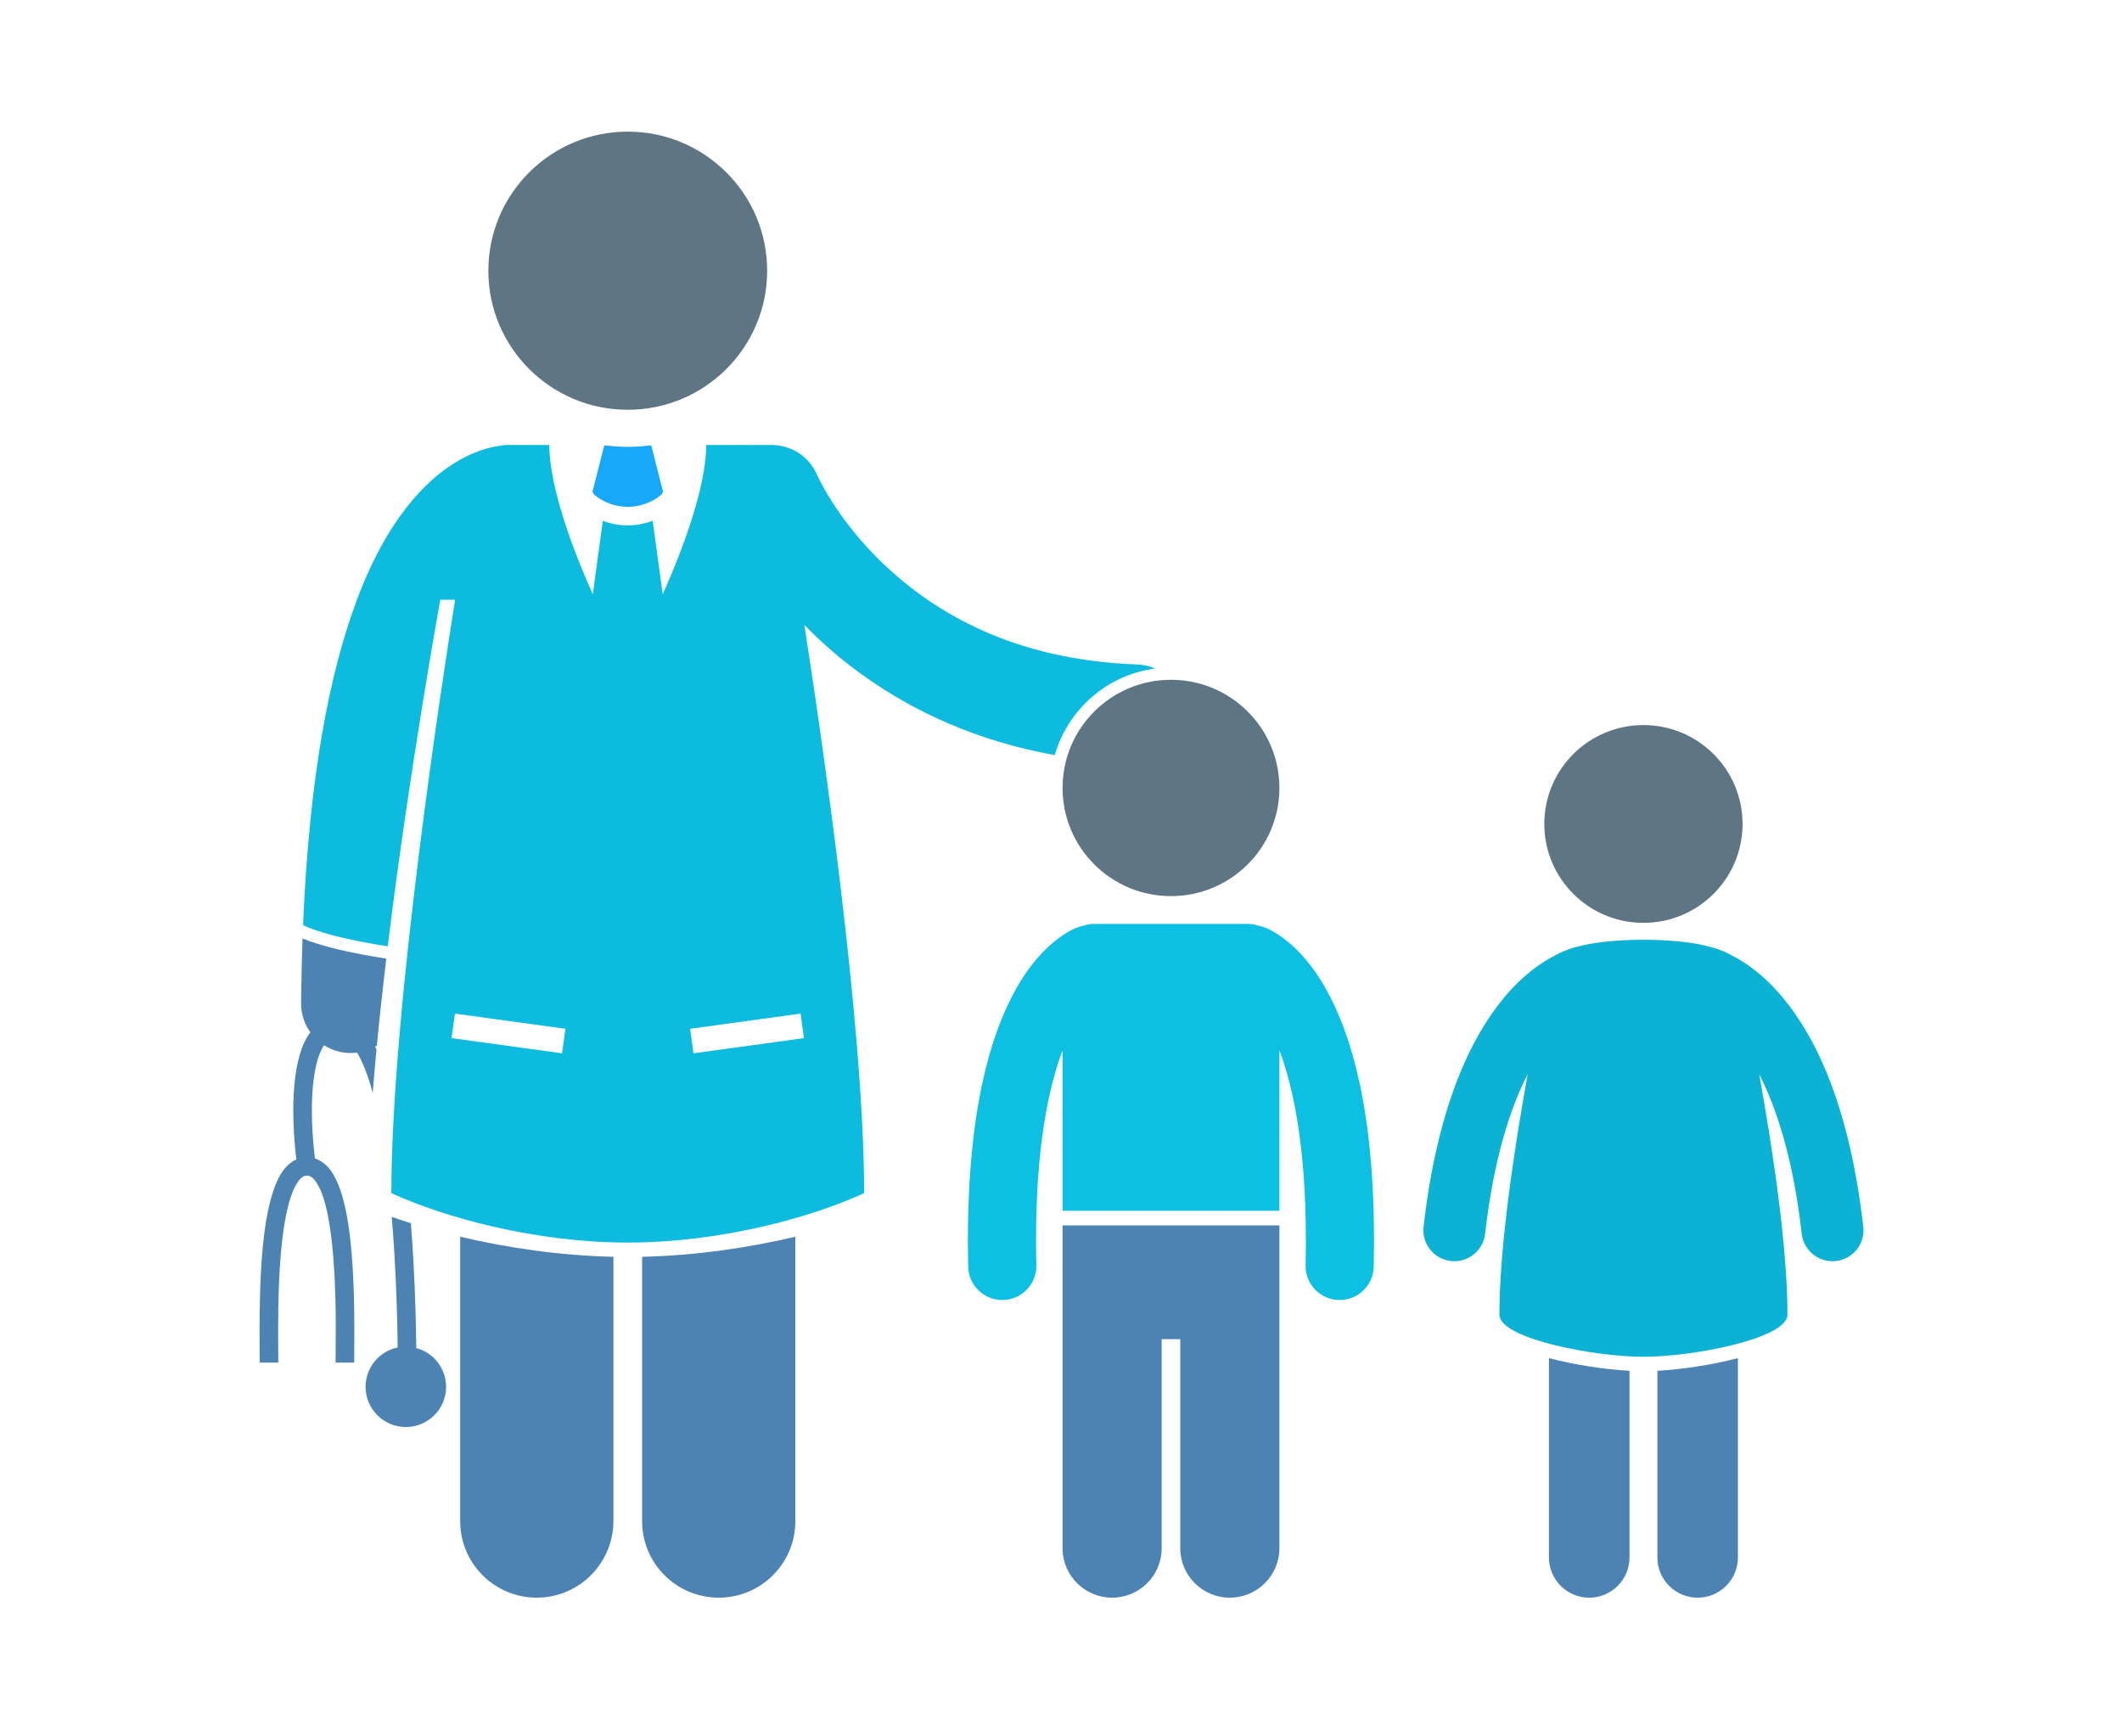 <svg xmlns="http://www.w3.org/2000/svg" xmlns:xlink="http://www.w3.org/1999/xlink" width="440" zoomAndPan="magnify" viewBox="0 0 330 270" height="360" preserveAspectRatio="xMidYMid meet" version="1.0"><defs><clipPath id="id1"><path d="M 71 192 L 96 192 L 96 248.43 L 71 248.43 Z M 71 192 " clip-rule="nonzero"/></clipPath><clipPath id="id2"><path d="M 99 192 L 124 192 L 124 248.43 L 99 248.43 Z M 99 192 " clip-rule="nonzero"/></clipPath><clipPath id="id3"><path d="M 75 20.469 L 120 20.469 L 120 64 L 75 64 Z M 75 20.469 " clip-rule="nonzero"/></clipPath><clipPath id="id4"><path d="M 40.363 145 L 61 145 L 61 212 L 40.363 212 Z M 40.363 145 " clip-rule="nonzero"/></clipPath><clipPath id="id5"><path d="M 240 211 L 254 211 L 254 248.43 L 240 248.43 Z M 240 211 " clip-rule="nonzero"/></clipPath><clipPath id="id6"><path d="M 257 211 L 271 211 L 271 248.43 L 257 248.43 Z M 257 211 " clip-rule="nonzero"/></clipPath><clipPath id="id7"><path d="M 221 146 L 289.801 146 L 289.801 211 L 221 211 Z M 221 146 " clip-rule="nonzero"/></clipPath><clipPath id="id8"><path d="M 165 190 L 199 190 L 199 248.43 L 165 248.43 Z M 165 190 " clip-rule="nonzero"/></clipPath></defs><rect x="-33" width="396" fill="#ffffff" y="-27" height="324" fill-opacity="1"/><rect x="-33" width="396" fill="#ffffff" y="-27" height="324" fill-opacity="1"/><rect x="-33" width="396" fill="#ffffff" y="-27" height="324" fill-opacity="1"/><rect x="-33" width="396" fill="#ffffff" y="-27" height="324" fill-opacity="1"/><path fill="#4c83b3" d="M 60.922 189.215 C 61.102 191.324 61.246 193.422 61.363 195.453 C 61.684 200.965 61.805 205.996 61.844 209.523 C 58.992 210.109 56.852 212.629 56.852 215.645 C 56.852 219.098 59.652 221.895 63.113 221.895 C 66.57 221.895 69.375 219.098 69.375 215.645 C 69.375 212.754 67.406 210.328 64.734 209.613 C 64.699 206.27 64.59 201.566 64.309 196.359 C 64.199 194.363 64.066 192.297 63.902 190.203 C 62.875 189.879 61.871 189.551 60.922 189.215 Z M 60.922 189.215 " fill-opacity="1" fill-rule="nonzero"/><g clip-path="url(#id1)"><path fill="#4c83b3" d="M 95.395 195.426 C 87 195.238 78.75 194.004 71.566 192.305 L 71.566 236.547 C 71.566 243.113 76.902 248.43 83.48 248.43 C 88.566 248.43 92.898 245.242 94.609 240.766 C 95.105 239.453 95.395 238.035 95.395 236.547 Z M 95.395 195.426 " fill-opacity="1" fill-rule="nonzero"/></g><g clip-path="url(#id2)"><path fill="#4c83b3" d="M 99.859 236.547 C 99.859 243.113 105.195 248.43 111.77 248.43 C 118.352 248.43 123.684 243.113 123.684 236.547 L 123.684 192.305 C 116.504 194 108.25 195.234 99.859 195.426 Z M 99.859 236.547 " fill-opacity="1" fill-rule="nonzero"/></g><path fill="#0dbbde" d="M 56.719 146.535 C 57.992 146.777 59.215 146.98 60.301 147.148 C 63.648 119.75 68.473 93.258 68.473 93.258 L 70.777 93.258 C 68.957 104.648 60.863 156.816 60.863 185.527 C 69.215 189.371 83.348 193.215 97.625 193.215 C 111.906 193.215 126.035 189.371 134.387 185.527 C 134.387 159.344 127.656 113.656 125.09 97.172 C 125.672 97.77 126.27 98.367 126.902 98.969 C 129.164 101.137 131.781 103.305 134.73 105.379 C 142.207 110.637 151.91 115.25 164.039 117.414 C 166.062 110.316 172.172 104.93 179.664 103.953 C 178.801 103.582 177.855 103.352 176.855 103.32 C 157.398 102.617 145.289 95.129 137.531 87.832 C 133.684 84.18 131 80.551 129.32 77.898 C 128.48 76.574 127.891 75.496 127.531 74.789 C 127.348 74.438 127.223 74.176 127.152 74.023 C 127.121 73.953 127.098 73.906 127.09 73.887 C 125.879 71.031 123.102 69.195 119.992 69.195 L 116.859 69.195 C 116.754 69.195 116.648 69.207 116.539 69.211 C 116.441 69.207 116.34 69.195 116.238 69.195 L 109.84 69.195 C 109.746 75.875 106.281 85.184 103.062 92.418 L 101.504 80.98 C 100.258 81.449 98.945 81.691 97.633 81.691 L 97.625 81.691 C 96.309 81.695 94.992 81.449 93.742 80.984 L 92.188 92.418 C 88.969 85.18 85.504 75.875 85.41 69.195 L 79.016 69.195 C 78.461 69.195 77.926 69.258 77.406 69.371 C 75.984 69.598 73.914 70.152 71.539 71.492 C 66.23 74.445 60.035 80.93 55.344 93.707 C 51.281 104.719 48.109 120.527 47.129 143.863 C 49.473 144.957 53.297 145.906 56.719 146.535 Z M 87.406 163.785 L 70.223 161.422 L 70.75 157.613 L 87.934 159.973 Z M 107.844 163.785 L 107.32 159.973 L 124.5 157.613 L 125.027 161.422 Z M 107.844 163.785 " fill-opacity="1" fill-rule="nonzero"/><path fill="#18a8f9" d="M 103.117 76.484 L 101.285 69.277 L 100.945 69.277 C 99.855 69.41 98.75 69.484 97.625 69.484 C 96.5 69.484 95.395 69.41 94.305 69.277 L 93.965 69.277 L 92.133 76.484 L 92.414 76.93 C 93.922 78.18 95.766 78.809 97.625 78.809 C 99.48 78.809 101.328 78.18 102.836 76.926 Z M 103.117 76.484 " fill-opacity="1" fill-rule="nonzero"/><g clip-path="url(#id3)"><path fill="#5e7583" d="M 97.625 63.719 C 109.598 63.719 119.305 54.035 119.305 42.094 C 119.305 30.148 109.598 20.469 97.625 20.469 C 85.652 20.469 75.945 30.148 75.945 42.094 C 75.945 54.035 85.652 63.719 97.625 63.719 Z M 97.625 63.719 " fill-opacity="1" fill-rule="nonzero"/></g><g clip-path="url(#id4)"><path fill="#4c83b3" d="M 43.215 183.391 C 40.555 188.969 40.402 199.727 40.363 206.891 C 40.367 208.957 40.387 210.707 40.387 211.879 L 43.277 211.879 C 43.277 210.672 43.254 208.941 43.254 206.891 C 43.254 202.203 43.379 195.863 44.16 190.809 C 44.547 188.285 45.109 186.082 45.812 184.656 C 46.559 183.18 47.195 182.789 47.734 182.805 C 48.273 182.789 48.91 183.18 49.656 184.656 C 50.438 186.207 50.988 188.598 51.379 191.336 C 51.391 191.434 51.406 191.527 51.422 191.625 C 52.086 196.52 52.234 202.477 52.211 206.891 C 52.215 208.938 52.191 210.672 52.191 211.879 L 55.082 211.879 C 55.082 210.707 55.102 208.957 55.105 206.891 C 55.102 202.871 55.016 197.66 54.492 192.906 C 54.395 192.047 54.289 191.191 54.164 190.371 C 53.746 187.688 53.172 185.281 52.254 183.395 C 52.031 182.93 51.773 182.48 51.477 182.07 C 50.836 181.176 50 180.465 48.973 180.133 C 48.672 177.598 48.496 175.059 48.5 172.699 C 48.492 169.207 48.879 166.09 49.648 164.023 C 49.891 163.41 50.137 162.926 50.391 162.527 C 51.094 162.977 51.871 163.316 52.707 163.516 C 53.273 163.656 53.859 163.738 54.469 163.742 C 54.492 163.742 54.512 163.742 54.535 163.742 C 54.875 163.742 55.207 163.715 55.535 163.672 C 56.43 165.18 57.262 167.344 57.965 169.934 C 58.141 167.715 58.336 165.457 58.551 163.16 C 58.477 163.02 58.402 162.883 58.328 162.742 C 58.422 162.688 58.516 162.633 58.609 162.574 C 59.031 158.137 59.531 153.594 60.07 149.059 C 58.949 148.887 57.684 148.676 56.363 148.43 C 53.16 147.812 49.68 147.02 47.047 145.922 C 46.934 149.141 46.855 152.488 46.824 155.988 C 46.812 157.68 47.352 159.242 48.27 160.52 C 47.707 161.254 47.258 162.109 46.938 163.02 C 45.977 165.641 45.613 169 45.609 172.699 C 45.609 175.137 45.781 177.715 46.078 180.289 C 44.789 180.867 43.848 182.07 43.215 183.391 Z M 43.215 183.391 " fill-opacity="1" fill-rule="nonzero"/></g><g clip-path="url(#id5)"><path fill="#4c83b3" d="M 240.883 242.184 C 240.883 245.633 243.688 248.43 247.145 248.43 C 250.605 248.43 253.41 245.633 253.41 242.184 L 253.41 213.152 C 249.602 212.941 244.836 212.23 240.883 211.18 Z M 240.883 242.184 " fill-opacity="1" fill-rule="nonzero"/></g><g clip-path="url(#id6)"><path fill="#4c83b3" d="M 257.746 242.184 C 257.746 245.633 260.547 248.43 264.008 248.43 C 267.465 248.43 270.27 245.633 270.27 242.184 L 270.27 211.18 C 266.32 212.23 261.551 212.941 257.746 213.152 Z M 257.746 242.184 " fill-opacity="1" fill-rule="nonzero"/></g><path fill="#5e7583" d="M 255.578 143.5 C 264.09 143.5 270.992 136.613 270.992 128.121 C 270.992 119.629 264.09 112.746 255.578 112.746 C 247.062 112.746 240.16 119.629 240.16 128.121 C 240.16 136.613 247.062 143.5 255.578 143.5 Z M 255.578 143.5 " fill-opacity="1" fill-rule="nonzero"/><g clip-path="url(#id7)"><path fill="#0bb2d4" d="M 277.348 155.238 C 274.32 151.559 271.332 149.566 269.223 148.516 C 267.766 147.652 264.02 146.133 255.578 146.133 C 247.145 146.133 243.398 147.648 241.938 148.516 C 239.824 149.562 236.836 151.555 233.805 155.238 C 228.668 161.457 223.5 172.219 221.383 190.762 C 221.082 193.398 222.98 195.781 225.625 196.082 C 225.809 196.102 225.992 196.113 226.176 196.113 C 228.59 196.113 230.676 194.305 230.957 191.852 C 232.305 180.074 234.898 172.23 237.574 167.027 C 235.453 178.805 233.176 193.922 233.176 204.434 C 233.176 204.508 233.191 204.582 233.203 204.656 C 233.773 208.258 248.023 210.973 255.578 210.973 C 263.129 210.973 277.379 208.258 277.953 204.656 C 277.961 204.582 277.977 204.508 277.977 204.434 C 277.977 193.926 275.703 178.824 273.586 167.047 C 276.254 172.246 278.852 180.09 280.195 191.852 C 280.477 194.305 282.562 196.113 284.977 196.113 C 285.156 196.113 285.344 196.105 285.527 196.082 C 288.172 195.781 290.07 193.398 289.77 190.762 C 287.652 172.215 282.488 161.453 277.348 155.238 Z M 277.348 155.238 " fill-opacity="1" fill-rule="nonzero"/></g><path fill="#5e7583" d="M 182.102 139.344 C 191.414 139.344 198.965 131.812 198.965 122.523 C 198.965 113.234 191.414 105.703 182.102 105.703 C 172.789 105.703 165.242 113.234 165.242 122.523 C 165.242 131.812 172.789 139.344 182.102 139.344 Z M 182.102 139.344 " fill-opacity="1" fill-rule="nonzero"/><g clip-path="url(#id8)"><path fill="#4c83b3" d="M 165.242 190.551 L 165.242 240.742 C 165.242 244.988 168.691 248.43 172.949 248.43 C 177.207 248.43 180.656 244.988 180.656 240.742 L 180.656 208.23 L 183.547 208.23 L 183.547 240.742 C 183.547 244.988 187 248.43 191.254 248.43 C 195.512 248.43 198.965 244.988 198.965 240.742 L 198.965 190.551 Z M 165.242 190.551 " fill-opacity="1" fill-rule="nonzero"/></g><path fill="#0dbfe3" d="M 208.219 202.141 C 208.258 202.145 208.301 202.145 208.34 202.145 C 211.211 202.145 213.57 199.855 213.633 196.973 C 213.664 195.566 213.68 194.195 213.68 192.863 C 213.676 172.645 210.176 160.797 206.145 153.672 C 202.141 146.543 197.438 144.418 196.344 144.102 C 196.109 144.023 195.875 143.969 195.637 143.926 C 195.164 143.773 194.672 143.668 194.145 143.668 L 170.059 143.668 C 169.531 143.668 169.031 143.773 168.555 143.93 C 168.324 143.973 168.09 144.027 167.859 144.102 C 166.766 144.418 162.062 146.543 158.059 153.672 C 154.027 160.797 150.531 172.645 150.523 192.863 C 150.523 194.191 150.539 195.566 150.57 196.988 C 150.641 199.863 153 202.145 155.863 202.145 C 155.91 202.145 155.953 202.145 156 202.145 C 158.926 202.07 161.238 199.648 161.168 196.727 C 161.133 195.406 161.121 194.117 161.121 192.863 C 161.117 178.348 163.066 169.086 165.242 163.312 L 165.242 188.27 L 198.965 188.27 L 198.965 163.312 C 201.137 169.078 203.086 178.355 203.082 192.863 C 203.082 194.113 203.066 195.406 203.039 196.742 C 202.973 199.66 205.293 202.078 208.219 202.141 Z M 208.219 202.141 " fill-opacity="1" fill-rule="nonzero"/></svg>